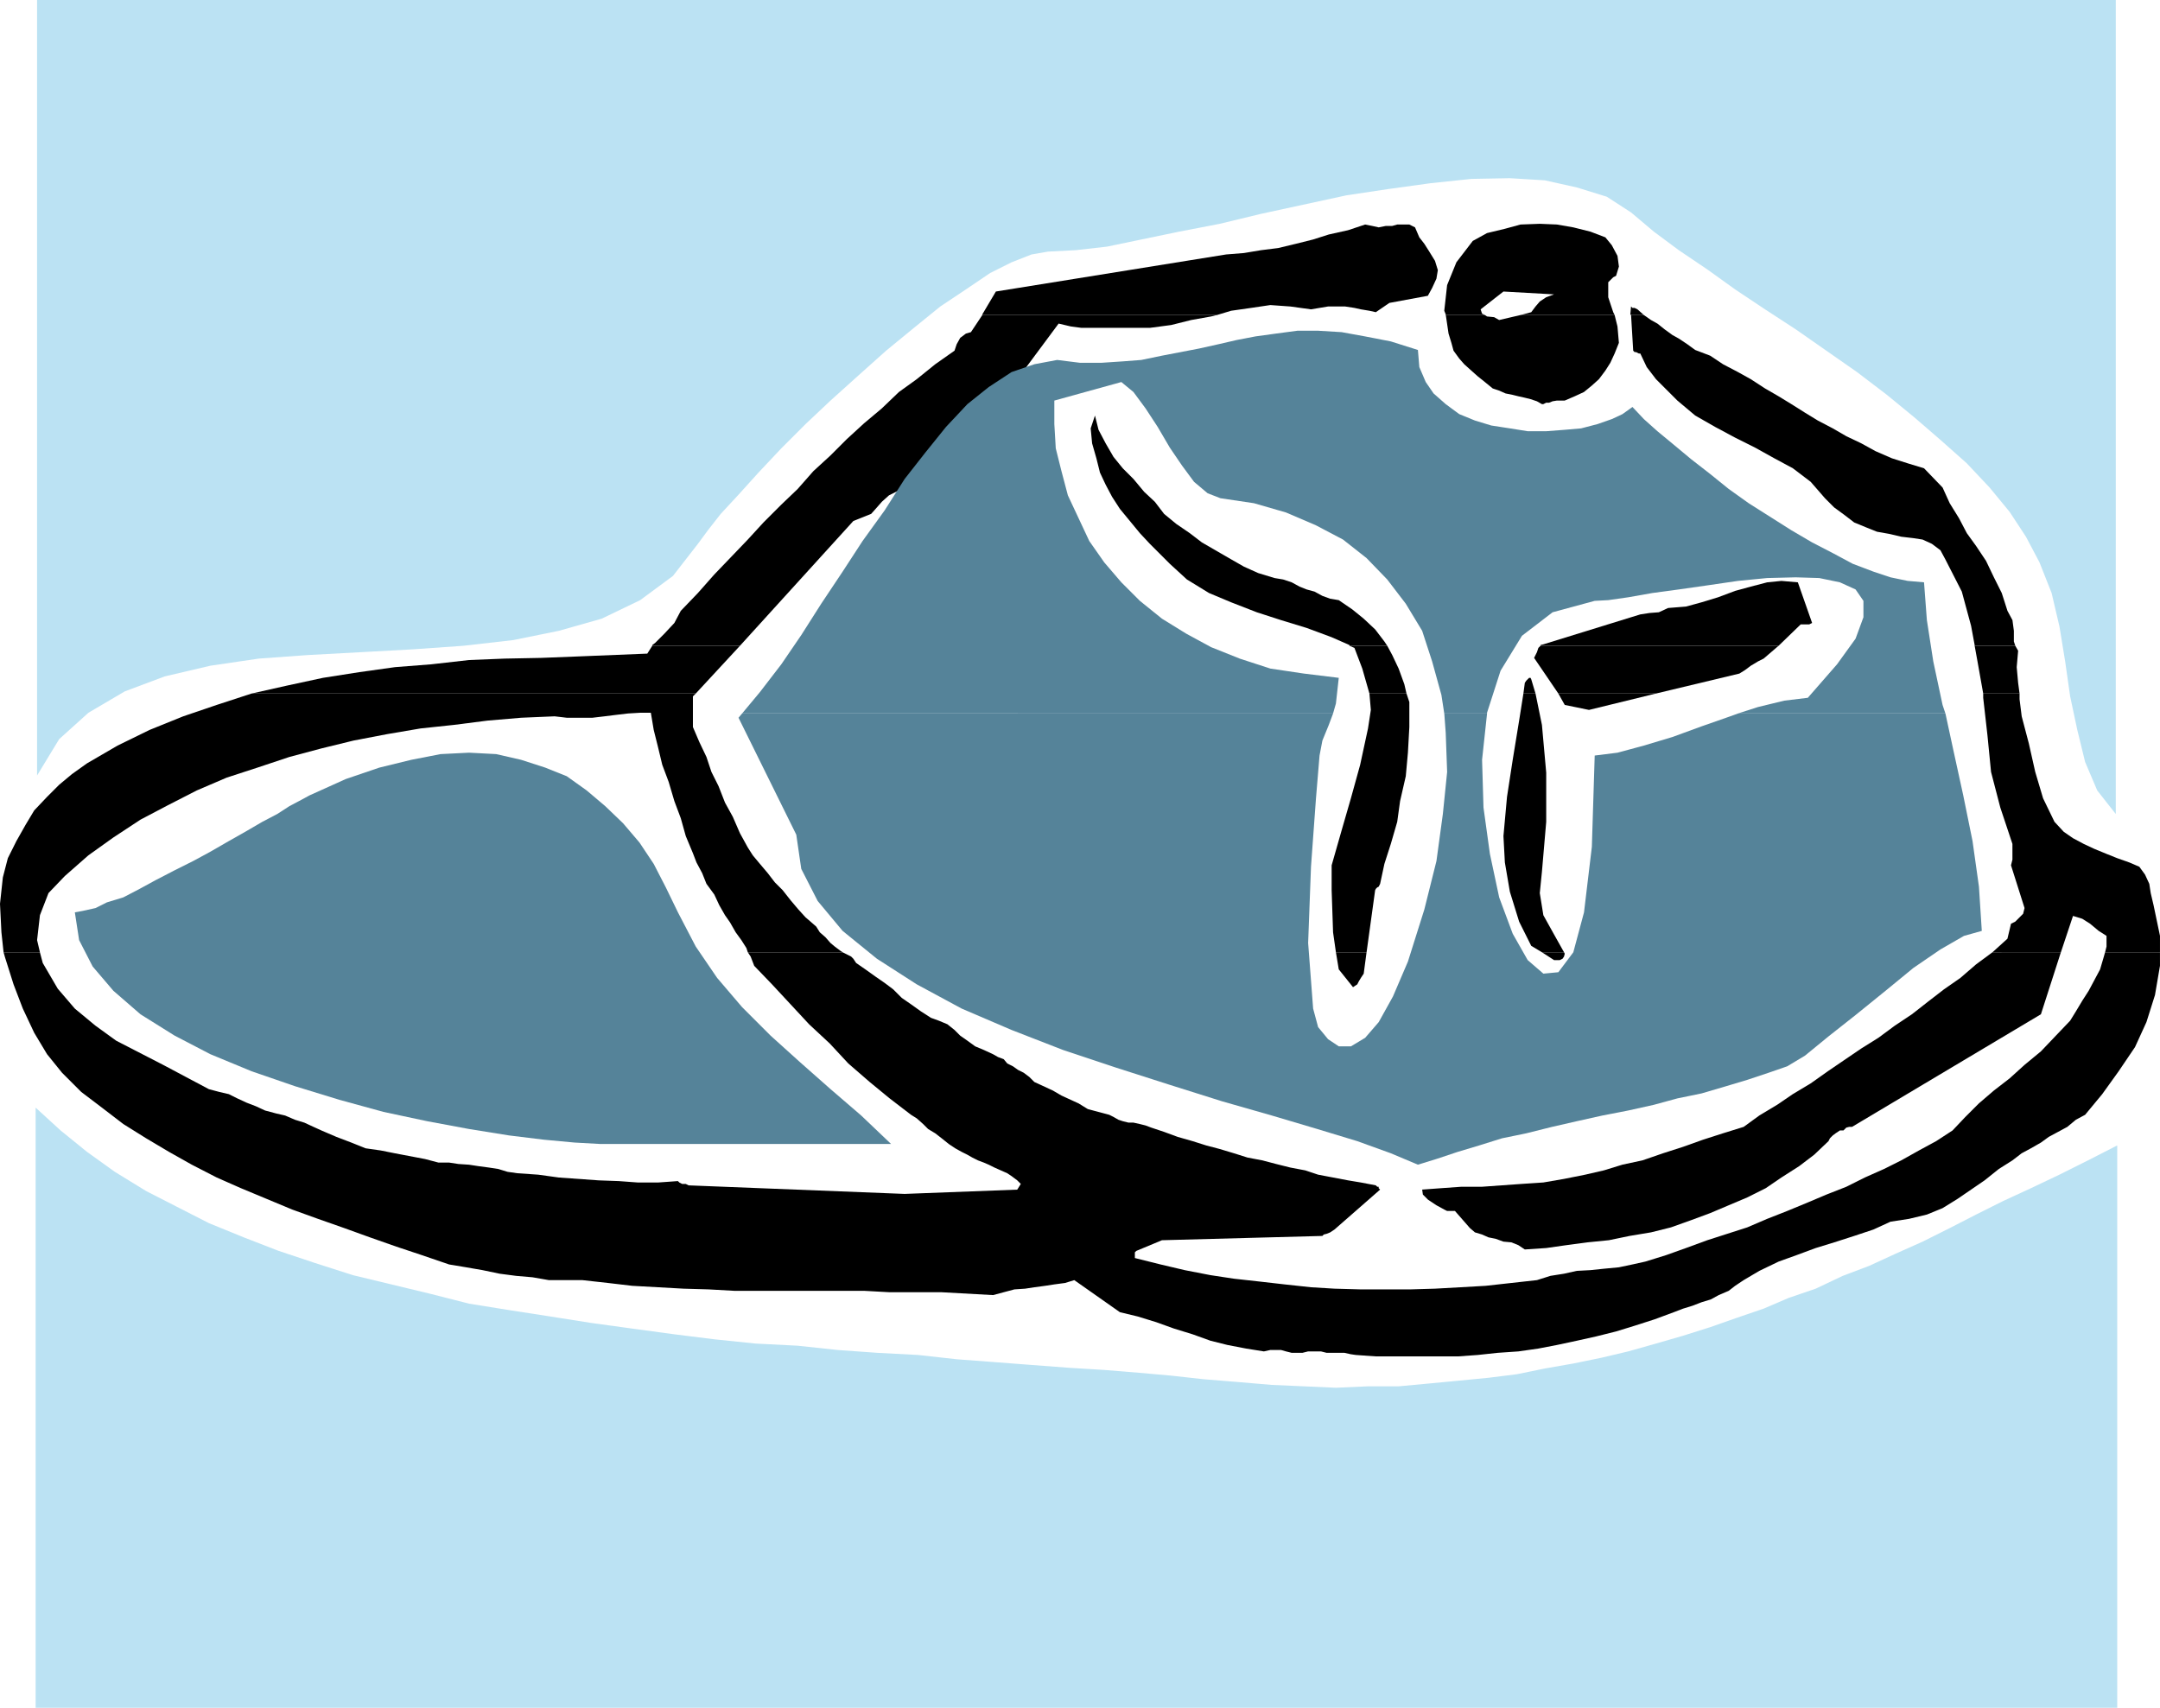 <?xml version="1.0" encoding="UTF-8" standalone="no"?>
<svg
   version="1.0"
   width="129.553mm"
   height="102.438mm"
   id="svg27"
   sodipodi:docname="Cap 02.wmf"
   xmlns:inkscape="http://www.inkscape.org/namespaces/inkscape"
   xmlns:sodipodi="http://sodipodi.sourceforge.net/DTD/sodipodi-0.dtd"
   xmlns="http://www.w3.org/2000/svg"
   xmlns:svg="http://www.w3.org/2000/svg">
  <sodipodi:namedview
     id="namedview27"
     pagecolor="#ffffff"
     bordercolor="#000000"
     borderopacity="0.25"
     inkscape:showpageshadow="2"
     inkscape:pageopacity="0.0"
     inkscape:pagecheckerboard="0"
     inkscape:deskcolor="#d1d1d1"
     inkscape:document-units="mm" />
  <defs
     id="defs1">
    <pattern
       id="WMFhbasepattern"
       patternUnits="userSpaceOnUse"
       width="6"
       height="6"
       x="0"
       y="0" />
  </defs>
  <path
     style="fill:#000000;fill-opacity:1;fill-rule:evenodd;stroke:none"
     d="m 222.685,71.261 3.07,-5.171 52.197,-8.403 4.04,-0.323 3.878,-0.646 3.878,-0.485 4.04,-0.97 3.878,-0.97 3.555,-1.131 4.363,-0.97 3.878,-1.293 1.616,0.323 1.454,0.323 1.616,-0.323 h 1.454 l 1.131,-0.323 h 1.616 1.131 l 1.293,0.646 0.97,2.262 1.131,1.454 1.131,1.777 1.293,2.101 0.646,2.101 -0.323,1.939 -0.97,2.101 -0.97,1.777 -8.726,1.616 -3.07,2.101 -1.454,-0.323 -1.939,-0.323 -1.454,-0.323 -2.101,-0.323 h -1.778 -2.101 l -1.939,0.323 -1.939,0.323 -4.686,-0.646 -4.525,-0.323 -4.363,0.646 -4.525,0.646 -3.232,0.97 h -53.166 v 0 z"
     id="path1" />
  <path
     style="fill:#000000;fill-opacity:1;fill-rule:evenodd;stroke:none"
     d="m 327.724,71.261 -0.323,-0.808 0.646,-5.817 2.101,-5.171 3.717,-4.848 3.232,-1.777 4.04,-0.97 3.555,-0.97 4.363,-0.162 3.878,0.162 3.717,0.646 3.878,0.97 3.394,1.293 1.454,1.777 1.293,2.424 0.323,2.424 -0.646,2.101 -0.646,0.323 -0.323,0.323 -0.646,0.646 -0.162,0.162 V 67.383 l 1.131,3.393 0.323,0.646 h -21.331 l 2.424,-0.646 0.97,-1.293 0.97,-1.131 1.454,-0.97 1.778,-0.646 -11.474,-0.646 -5.171,4.04 0.323,0.97 0.646,0.323 h -8.888 v 0 z"
     id="path2" />
  <path
     style="fill:#000000;fill-opacity:1;fill-rule:evenodd;stroke:none"
     d="m 369.579,71.261 0.162,-1.777 0.323,0.323 h 0.485 l 0.646,0.323 1.454,1.293 h -2.909 v 0 z"
     id="path3" />
  <path
     style="fill:#000000;fill-opacity:1;fill-rule:evenodd;stroke:none"
     d="m 147.864,146.238 0.646,-0.485 2.101,-2.101 2.262,-2.424 1.454,-2.747 3.878,-4.04 3.717,-4.201 3.878,-4.04 3.717,-3.878 3.555,-3.878 4.04,-4.04 3.717,-3.555 3.555,-4.04 3.878,-3.555 3.717,-3.717 3.878,-3.555 4.04,-3.393 3.878,-3.717 4.04,-2.909 4.202,-3.393 4.363,-3.07 0.485,-1.454 0.808,-1.454 1.293,-0.97 1.131,-0.323 2.586,-3.878 h 53.166 l -1.293,0.323 -4.525,0.808 -4.525,1.131 -4.848,0.646 h -2.747 -2.424 -2.747 -2.424 -2.424 -2.747 l -2.424,-0.323 -2.747,-0.646 -7.918,10.665 -0.646,0.323 -0.646,0.646 -0.485,0.323 -0.323,0.323 -2.262,2.585 -1.939,2.747 -2.262,2.909 -2.101,2.585 -2.424,2.747 -2.424,2.747 -2.747,2.747 -2.747,2.424 -2.101,0.97 -1.778,1.131 -2.101,0.97 -1.939,1.293 -1.616,0.808 -1.616,1.454 -1.131,1.293 -1.293,1.454 -4.04,1.616 -25.694,28.278 h -19.877 v 0 z"
     id="path4" />
  <path
     style="fill:#000000;fill-opacity:1;fill-rule:evenodd;stroke:none"
     d="m 305.908,146.238 -4.04,-1.777 -5.656,-2.101 -5.818,-1.777 -5.494,-1.777 -5.818,-2.262 -5.01,-2.101 -5.01,-3.07 -3.878,-3.555 -2.101,-2.101 -2.424,-2.424 -2.262,-2.424 -2.262,-2.747 -2.262,-2.747 -1.778,-2.747 -1.454,-2.747 -1.293,-2.747 -0.808,-3.232 -0.97,-3.393 -0.323,-3.393 0.97,-2.909 0.808,3.232 1.616,3.07 1.778,3.07 2.101,2.585 2.424,2.424 2.424,2.909 2.424,2.262 2.101,2.747 2.747,2.262 3.07,2.101 2.747,2.101 3.07,1.777 3.07,1.777 3.394,1.939 3.232,1.454 3.717,1.131 1.939,0.323 1.939,0.646 1.778,0.97 1.616,0.646 1.778,0.485 1.778,0.97 1.778,0.646 1.939,0.323 3.07,2.101 2.586,2.101 2.586,2.424 2.101,2.747 0.646,0.97 h -8.565 v 0 z"
     id="path5" />
  <path
     style="fill:#000000;fill-opacity:1;fill-rule:evenodd;stroke:none"
     d="m 349.217,146.238 0.646,-0.162 19.877,-6.14 2.101,-0.646 2.101,-0.323 2.101,-0.162 2.101,-0.97 4.04,-0.323 3.555,-0.97 3.717,-1.131 3.878,-1.454 3.555,-0.97 3.717,-0.97 3.232,-0.323 3.717,0.323 3.232,9.211 -0.646,0.323 h -0.646 -0.646 -0.646 l -5.01,4.848 H 349.217 v 0 z"
     id="path6" />
  <path
     style="fill:#000000;fill-opacity:1;fill-rule:evenodd;stroke:none"
     d="m 447.631,146.238 -0.808,-4.363 -2.101,-7.756 -3.717,-7.272 -1.131,-2.101 -1.939,-1.454 -2.101,-0.97 -2.101,-0.323 -2.747,-0.323 -2.747,-0.646 -2.747,-0.485 -2.424,-0.97 -2.747,-1.131 -2.101,-1.616 -2.424,-1.777 -2.101,-2.101 -3.232,-3.717 -4.04,-3.07 -4.202,-2.262 -4.363,-2.424 -4.525,-2.262 -4.525,-2.424 -4.525,-2.585 -4.04,-3.393 -2.586,-2.585 -2.262,-2.262 -2.101,-2.747 -1.454,-3.07 h -0.323 l -0.646,-0.323 h -0.323 l -0.323,-0.323 -0.485,-8.079 h 2.909 l 1.616,1.131 1.454,0.808 1.616,1.293 1.778,1.293 1.454,0.808 1.939,1.293 1.778,1.293 3.394,1.293 2.909,1.939 3.394,1.777 2.909,1.616 3.232,2.101 3.07,1.777 2.909,1.777 3.07,1.939 2.909,1.777 3.394,1.777 3.07,1.777 3.394,1.616 3.232,1.777 3.717,1.616 3.555,1.131 3.717,1.131 4.202,4.363 1.616,3.555 2.101,3.393 1.778,3.393 2.101,2.909 2.262,3.393 1.778,3.717 1.778,3.555 1.293,4.04 1.131,2.101 0.323,2.424 v 2.424 l 0.323,0.97 h -9.211 v 0 z"
     id="path7" />
  <path
     style="fill:#000000;fill-opacity:1;fill-rule:evenodd;stroke:none"
     d="m 327.724,71.261 0.646,4.363 0.646,2.101 0.485,1.777 1.293,1.777 1.131,1.293 1.616,1.454 1.454,1.293 1.616,1.293 1.778,1.454 1.454,0.485 1.454,0.646 1.616,0.323 1.293,0.323 1.454,0.323 1.293,0.323 1.454,0.485 1.131,0.646 h 0.323 l 0.646,-0.323 h 0.323 0.323 l 0.808,-0.323 0.97,-0.162 h 0.97 0.808 l 2.262,-0.97 2.101,-0.97 1.778,-1.454 1.616,-1.454 1.454,-1.939 1.131,-1.777 0.97,-2.101 0.97,-2.424 -0.323,-3.717 -0.646,-2.585 h -21.331 l -4.848,1.131 -1.131,-0.646 -1.616,-0.162 -0.485,-0.323 h -8.888 v 0 z"
     id="path8" />
  <path
     style="fill:#000000;fill-opacity:1;fill-rule:evenodd;stroke:none"
     d="m 57.045,157.227 7.918,-1.777 8.242,-1.777 8.242,-1.293 8.08,-1.131 8.242,-0.646 8.565,-0.97 8.08,-0.323 8.242,-0.162 8.242,-0.323 7.918,-0.323 7.918,-0.323 1.131,-1.777 h 19.877 l -10.019,10.826 z"
     id="path9" />
  <path
     style="fill:#000000;fill-opacity:1;fill-rule:evenodd;stroke:none"
     d="m 310.433,157.227 -0.323,-1.131 -1.293,-4.525 -1.778,-4.686 -1.131,-0.485 h 8.565 l 1.131,2.101 1.454,3.07 1.293,3.555 0.485,2.101 z"
     id="path10" />
  <path
     style="fill:#000000;fill-opacity:1;fill-rule:evenodd;stroke:none"
     d="m 345.339,157.227 0.323,-2.424 0.323,-0.485 0.646,-0.646 h 0.323 l 0.162,0.323 0.97,3.232 z"
     id="path11" />
  <path
     style="fill:#000000;fill-opacity:1;fill-rule:evenodd;stroke:none"
     d="m 353.257,157.227 -5.494,-8.079 0.646,-1.293 0.323,-0.97 0.485,-0.485 h 53.974 l -3.394,2.909 -1.293,0.646 -1.616,0.97 -1.293,0.97 -1.293,0.808 -18.907,4.524 H 353.257 Z"
     id="path12" />
  <path
     style="fill:#000000;fill-opacity:1;fill-rule:evenodd;stroke:none"
     d="m 449.571,157.227 -1.293,-7.272 -0.646,-3.555 h 9.211 l 0.646,1.131 -0.323,3.717 0.323,3.555 0.323,2.424 h -8.242 z"
     id="path13" />
  <path
     style="fill:#000000;fill-opacity:1;fill-rule:evenodd;stroke:none"
     d="M 0.808,215.883 0.323,211.359 0,204.895 0.646,198.917 1.778,194.554 l 1.939,-3.878 2.101,-3.717 1.939,-3.232 2.909,-3.07 2.747,-2.747 2.909,-2.424 3.394,-2.424 6.949,-4.04 7.272,-3.555 7.595,-3.07 7.595,-2.585 7.918,-2.585 H 157.721 l -0.646,0.646 v 1.616 1.454 1.777 2.101 l 1.454,3.393 1.616,3.393 1.131,3.393 1.616,3.232 1.454,3.717 1.778,3.232 1.616,3.717 1.778,3.232 1.131,1.777 1.616,1.939 1.778,2.101 1.616,2.101 1.778,1.777 1.778,2.262 1.778,2.101 1.616,1.777 1.131,0.97 1.293,1.131 0.808,1.293 1.293,1.131 1.131,1.293 0.97,0.808 1.293,0.97 0.485,0.323 h -21.493 l -0.323,-0.97 -1.131,-1.777 -1.293,-1.777 -1.293,-2.262 -1.131,-1.616 -1.293,-2.262 -1.131,-2.424 -1.778,-2.424 -0.97,-2.424 -1.293,-2.424 -0.808,-2.101 -1.616,-3.878 -1.131,-4.04 -1.454,-3.878 -1.293,-4.363 -1.454,-3.878 -0.97,-4.04 -0.97,-3.878 -0.646,-3.878 h -2.424 l -2.747,0.162 -2.747,0.323 -2.586,0.323 -2.747,0.323 h -2.747 -3.07 l -2.747,-0.323 -7.595,0.323 -7.595,0.646 -7.595,0.97 -7.595,0.808 -7.595,1.293 -7.595,1.454 -7.272,1.777 -7.272,1.939 -7.272,2.424 -6.949,2.262 -6.787,2.909 -6.626,3.393 -6.141,3.232 -6.141,4.04 -5.656,4.04 -5.333,4.686 -3.717,3.878 -1.939,5.009 -0.646,5.656 0.646,2.747 z"
     id="path14" />
  <path
     style="fill:#000000;fill-opacity:1;fill-rule:evenodd;stroke:none"
     d="m 302.838,215.883 -0.646,-4.524 -0.323,-9.534 v -5.656 l 2.262,-7.918 2.101,-7.272 2.101,-7.595 1.778,-8.241 0.646,-4.201 -0.323,-3.717 h 8.403 l 0.646,1.939 v 5.656 l -0.323,5.817 -0.485,5.332 -1.293,5.656 -0.646,4.686 -1.454,5.009 -1.454,4.524 -0.97,4.525 -0.323,0.646 -0.323,0.162 -0.323,0.323 -0.162,0.323 -1.939,14.058 z"
     id="path15" />
  <path
     style="fill:#000000;fill-opacity:1;fill-rule:evenodd;stroke:none"
     d="m 349.54,215.883 -2.424,-1.454 -2.747,-5.494 -2.101,-6.787 -1.131,-6.625 -0.323,-5.979 0.808,-8.887 1.293,-8.403 1.454,-8.887 0.97,-6.14 h 2.747 l 1.454,7.11 0.97,10.826 v 11.15 l -0.97,11.311 -0.485,4.848 0.808,5.009 2.424,4.363 2.262,4.04 z"
     id="path16" />
  <path
     style="fill:#000000;fill-opacity:1;fill-rule:evenodd;stroke:none"
     d="m 451.671,215.883 3.394,-3.07 0.808,-3.393 0.97,-0.485 0.97,-0.97 0.808,-0.808 0.323,-1.293 -3.07,-9.695 0.323,-1.293 v -1.293 -1.131 -1.131 l -2.747,-8.241 -2.101,-8.079 -0.808,-8.241 -0.97,-8.564 v -0.97 h 8.242 v 1.293 l 0.485,3.878 1.616,6.14 1.454,6.464 1.778,5.979 2.586,5.332 2.101,2.262 2.101,1.454 2.424,1.293 2.424,1.131 2.747,1.131 2.424,0.97 2.747,0.97 2.262,0.97 1.293,1.777 0.97,2.101 0.323,2.101 0.646,2.747 1.454,6.948 v 3.717 h -12.443 l 0.323,-1.293 v -2.424 l -1.778,-1.131 -1.939,-1.616 -1.778,-1.131 -2.101,-0.646 -2.747,8.241 z"
     id="path17" />
  <path
     style="fill:#000000;fill-opacity:1;fill-rule:evenodd;stroke:none"
     d="m 353.257,157.227 1.454,2.585 5.494,1.131 15.19,-3.717 H 353.257 Z"
     id="path18" />
  <path
     style="fill:#000000;fill-opacity:1;fill-rule:evenodd;stroke:none"
     d="m 0.808,215.883 0.323,1.131 1.939,6.14 2.101,5.494 2.586,5.494 2.909,4.848 3.394,4.201 4.363,4.363 4.686,3.555 4.848,3.717 5.171,3.232 5.171,3.07 5.171,2.909 5.656,2.909 5.494,2.424 5.818,2.424 5.818,2.424 5.818,2.101 5.979,2.101 5.818,2.101 5.979,2.101 5.818,1.939 6.141,2.101 3.878,0.646 3.717,0.646 3.878,0.808 3.717,0.485 3.717,0.323 3.717,0.646 h 3.717 3.878 l 5.818,0.646 5.494,0.646 5.818,0.323 5.818,0.323 5.656,0.162 5.818,0.323 h 6.141 5.656 5.818 5.818 5.979 l 5.818,0.323 h 5.818 5.979 l 5.818,0.323 5.818,0.323 2.424,-0.646 2.424,-0.646 2.424,-0.162 2.101,-0.323 2.424,-0.323 2.101,-0.323 2.424,-0.323 2.101,-0.646 10.342,7.272 4.04,0.97 4.202,1.293 4.04,1.454 4.202,1.293 4.04,1.454 3.878,0.97 4.202,0.808 4.04,0.646 1.454,-0.323 h 1.293 1.131 l 1.131,0.323 1.293,0.323 h 1.293 1.131 l 1.293,-0.323 h 1.454 1.454 l 1.293,0.323 h 1.454 1.293 1.293 l 1.454,0.323 1.131,0.162 4.525,0.323 h 4.848 4.686 4.525 4.525 l 4.525,-0.323 4.525,-0.485 4.686,-0.323 4.525,-0.646 4.202,-0.808 4.525,-0.97 4.363,-0.97 4.525,-1.131 4.202,-1.293 4.525,-1.454 4.363,-1.616 2.101,-0.808 2.101,-0.646 2.101,-0.808 2.101,-0.646 1.778,-0.97 2.262,-0.97 1.454,-1.131 1.939,-1.293 3.555,-2.101 4.363,-2.101 4.04,-1.454 4.363,-1.616 4.202,-1.293 4.525,-1.454 4.363,-1.454 3.878,-1.777 4.202,-0.646 4.04,-0.97 3.555,-1.454 3.394,-2.101 3.07,-2.101 3.07,-2.101 3.232,-2.585 3.07,-1.939 2.101,-1.616 2.101,-1.131 2.262,-1.293 1.778,-1.293 2.101,-1.131 2.101,-1.131 1.939,-1.616 2.101,-1.131 3.878,-4.686 3.717,-5.171 3.717,-5.494 2.586,-5.656 1.939,-6.14 1.131,-6.625 v -3.07 h -12.443 l -0.323,1.131 -0.808,2.747 -1.293,2.424 -1.293,2.424 -1.454,2.262 -1.454,2.424 -1.293,2.101 -3.394,3.555 -3.232,3.393 -3.717,3.07 -3.394,3.07 -3.555,2.747 -3.394,2.909 -3.07,3.07 -2.909,3.07 -3.717,2.424 -3.878,2.101 -4.04,2.262 -3.878,1.939 -4.363,1.939 -4.202,2.101 -4.525,1.777 -4.202,1.777 -4.686,1.939 -4.525,1.777 -4.525,1.939 -4.525,1.454 -4.525,1.454 -4.848,1.777 -4.525,1.616 -4.686,1.454 -2.909,0.646 -3.07,0.646 -3.394,0.323 -3.07,0.323 -3.07,0.162 -2.909,0.646 -3.07,0.485 -3.07,0.97 -5.818,0.646 -5.818,0.646 -5.656,0.323 -5.818,0.323 -5.494,0.162 h -5.656 -5.818 l -5.818,-0.162 -5.333,-0.323 -5.979,-0.646 -5.656,-0.646 -5.818,-0.646 -5.333,-0.808 -5.818,-1.131 -5.494,-1.293 -5.818,-1.454 v -0.323 -0.646 -0.323 l 0.323,-0.323 5.818,-2.424 36.36,-0.97 0.323,-0.323 0.646,-0.162 0.808,-0.323 0.97,-0.646 10.342,-9.049 -0.323,-0.323 v -0.323 h -0.323 l -0.323,-0.323 -3.394,-0.646 -2.909,-0.485 -3.394,-0.646 -3.394,-0.646 -2.909,-0.97 -3.394,-0.646 -3.232,-0.808 -3.07,-0.808 -3.394,-0.646 -3.07,-0.97 -3.232,-0.97 -3.07,-0.808 -3.07,-0.97 -3.394,-0.97 -3.07,-1.131 -2.909,-0.97 -1.293,-0.485 -1.293,-0.323 -1.454,-0.323 h -1.131 l -1.293,-0.323 -0.97,-0.323 -1.131,-0.646 -0.97,-0.485 -2.424,-0.646 -2.424,-0.646 -2.101,-1.293 -1.778,-0.808 -2.101,-0.97 -1.939,-1.131 -2.101,-0.97 -2.101,-0.97 -1.131,-1.131 -1.293,-0.97 -1.293,-0.646 -1.131,-0.808 -1.293,-0.646 -0.808,-0.97 -1.293,-0.485 -1.131,-0.646 -2.101,-0.97 -1.939,-0.808 -1.778,-1.293 -1.616,-1.131 -1.293,-1.293 -1.616,-1.293 -1.939,-0.808 -1.778,-0.646 -2.262,-1.454 -2.262,-1.616 -2.101,-1.454 -1.939,-1.939 -1.939,-1.454 -2.101,-1.454 -2.262,-1.616 -2.101,-1.454 -0.646,-0.97 -0.485,-0.485 -0.646,-0.323 -0.646,-0.323 -0.646,-0.323 h -21.493 l 0.646,0.97 0.808,2.101 4.04,4.201 4.202,4.524 4.202,4.525 4.686,4.363 4.202,4.525 4.848,4.201 4.525,3.717 4.848,3.717 1.293,0.808 1.454,1.293 1.131,1.131 1.616,0.97 1.454,1.131 1.616,1.293 1.454,0.97 1.454,0.808 1.293,0.646 1.131,0.646 1.293,0.646 1.293,0.485 1.131,0.485 1.293,0.646 1.454,0.646 1.454,0.646 0.97,0.646 1.293,0.97 0.808,0.808 -0.808,1.293 -25.533,0.97 -48.965,-1.939 -0.646,-0.323 h -0.808 l -0.646,-0.323 -0.323,-0.323 -4.525,0.323 h -4.525 l -4.363,-0.323 -4.525,-0.162 -4.525,-0.323 -4.525,-0.323 -4.686,-0.646 -4.686,-0.323 -2.262,-0.323 -2.101,-0.646 -2.101,-0.323 -2.424,-0.323 -2.101,-0.323 -2.424,-0.162 -2.101,-0.323 h -2.424 l -3.07,-0.808 -3.394,-0.646 -3.394,-0.646 -3.232,-0.646 -3.394,-0.485 -3.232,-1.293 -3.394,-1.293 -3.394,-1.454 -1.778,-0.808 -2.101,-0.97 -2.101,-0.646 -2.262,-0.97 -2.101,-0.485 -2.424,-0.646 -2.101,-0.97 -2.101,-0.808 -2.101,-0.97 -1.939,-0.97 -2.101,-0.485 -2.424,-0.646 -5.171,-2.747 -5.171,-2.747 -5.333,-2.747 -5.333,-2.747 -4.686,-3.393 -4.686,-3.878 -3.878,-4.524 -3.394,-5.817 -0.646,-2.424 z"
     id="path19" />
  <path
     style="fill:#000000;fill-opacity:1;fill-rule:evenodd;stroke:none"
     d="m 302.838,215.883 0.646,3.878 3.232,4.04 0.97,-0.646 0.323,-0.646 0.485,-0.808 0.646,-0.97 0.646,-4.848 z"
     id="path20" />
  <path
     style="fill:#000000;fill-opacity:1;fill-rule:evenodd;stroke:none"
     d="m 349.54,215.883 2.747,1.777 h 1.293 l 0.646,-0.323 0.323,-0.485 0.162,-0.646 -0.162,-0.323 z"
     id="path21" />
  <path
     style="fill:#000000;fill-opacity:1;fill-rule:evenodd;stroke:none"
     d="m 451.671,215.883 -3.717,2.747 -3.555,3.07 -3.717,2.585 -3.555,2.747 -3.717,2.909 -3.878,2.585 -3.717,2.747 -3.878,2.424 -4.04,2.747 -3.555,2.424 -3.878,2.747 -4.04,2.424 -3.555,2.424 -4.04,2.424 -3.555,2.585 -4.686,1.454 -4.525,1.454 -4.525,1.616 -4.525,1.454 -4.686,1.616 -4.525,0.97 -4.202,1.293 -4.202,0.97 -4.848,0.97 -4.686,0.808 -4.848,0.323 -4.525,0.323 -4.525,0.323 h -4.686 l -4.525,0.323 -4.363,0.323 0.162,1.131 1.131,1.131 1.939,1.293 1.778,0.97 0.646,0.323 h 0.646 0.646 0.485 l 3.394,3.878 1.131,0.97 1.616,0.485 1.454,0.646 1.616,0.323 1.778,0.646 1.778,0.162 1.616,0.646 1.454,0.97 4.848,-0.323 4.525,-0.646 4.848,-0.646 4.848,-0.485 4.686,-0.97 4.848,-0.808 4.525,-1.131 4.525,-1.616 4.363,-1.616 4.202,-1.777 4.202,-1.777 4.202,-2.101 3.555,-2.424 4.04,-2.585 3.394,-2.585 3.232,-3.07 0.323,-0.646 0.646,-0.646 0.646,-0.485 0.97,-0.646 h 0.808 l 0.646,-0.646 0.646,-0.162 h 0.646 l 42.824,-25.531 4.525,-14.058 z"
     id="path22" />
  <path
     style="fill:#bbe2f3;fill-opacity:1;fill-rule:evenodd;stroke:none"
     d="m 237.552,57.041 6.302,-0.323 7.11,-0.808 7.757,-1.616 8.565,-1.777 9.211,-1.777 9.373,-2.262 9.696,-2.101 9.696,-2.101 9.696,-1.454 9.373,-1.293 9.211,-0.97 8.726,-0.162 7.918,0.485 7.272,1.616 6.787,2.101 5.494,3.555 5.171,4.363 5.656,4.201 6.464,4.363 6.302,4.525 6.787,4.525 6.949,4.525 6.949,4.848 6.949,4.848 6.787,5.171 6.302,5.171 5.979,5.171 5.818,5.171 5.171,5.494 4.525,5.494 3.717,5.656 3.07,5.817 2.747,6.948 1.778,7.595 1.293,7.918 1.131,7.918 1.616,7.595 1.778,7.272 2.747,6.464 4.202,5.332 V 0 H 8.403 v 175.809 l 5.01,-8.241 6.626,-5.979 8.242,-4.848 9.05,-3.393 10.342,-2.424 10.989,-1.616 11.15,-0.808 11.958,-0.646 11.797,-0.646 11.474,-0.808 11.312,-1.293 10.342,-2.101 9.696,-2.747 8.726,-4.201 7.434,-5.494 5.656,-7.272 2.262,-3.07 2.909,-3.717 4.04,-4.363 4.525,-5.009 5.171,-5.494 5.494,-5.494 5.656,-5.332 6.464,-5.817 6.141,-5.494 6.302,-5.171 5.979,-4.848 5.818,-3.878 5.494,-3.717 4.848,-2.424 4.525,-1.777 3.717,-0.646 z"
     id="path23" />
  <path
     style="fill:#bbe2f3;fill-opacity:1;fill-rule:evenodd;stroke:none"
     d="m 479.951,334.652 v -74.978 l -6.626,3.393 -6.464,3.232 -6.464,3.07 -6.302,2.909 -6.141,3.07 -5.979,3.07 -6.141,3.07 -6.141,2.747 -5.979,2.747 -5.979,2.262 -6.141,2.909 -6.141,2.101 -5.656,2.424 -6.141,2.101 -5.979,2.101 -6.141,1.939 -6.141,1.777 -6.302,1.777 -6.141,1.454 -6.302,1.293 -6.464,1.131 -6.302,1.293 -6.464,0.808 -6.626,0.646 -6.787,0.646 -6.949,0.646 h -6.949 l -7.272,0.323 -7.272,-0.323 -7.272,-0.323 -7.595,-0.646 -7.918,-0.646 -7.272,-0.808 -7.272,-0.646 -7.918,-0.646 -7.918,-0.485 -8.565,-0.646 -8.403,-0.646 -8.565,-0.646 -8.726,-0.97 -9.211,-0.485 -9.05,-0.646 -9.05,-0.97 -9.534,-0.485 -9.373,-0.97 -9.05,-1.131 -9.534,-1.293 -9.373,-1.293 -9.211,-1.454 -9.373,-1.454 -9.05,-1.454 -8.888,-2.262 -8.726,-2.101 -8.726,-2.101 -8.565,-2.747 -8.242,-2.747 -7.918,-3.07 -7.918,-3.232 -7.272,-3.717 -6.949,-3.555 -7.11,-4.363 -6.302,-4.524 -5.979,-4.848 L 8.08,251.11 V 387.168 H 479.951 Z"
     id="path24" />
  <path
     style="fill:#558399;fill-opacity:1;fill-rule:evenodd;stroke:none"
     d="m 153.681,206.834 -2.747,-5.656 -2.747,-5.332 -3.232,-4.848 -3.717,-4.363 -4.04,-3.878 -4.202,-3.555 -4.525,-3.232 -4.848,-1.939 -5.494,-1.777 -5.656,-1.293 -6.141,-0.323 -6.464,0.323 -6.626,1.293 -7.272,1.777 -7.595,2.585 -8.242,3.717 -1.778,0.97 -2.747,1.454 -2.747,1.777 -3.394,1.777 -3.878,2.262 -3.717,2.101 -4.202,2.424 -3.878,2.101 -4.202,2.101 -4.363,2.262 -3.555,1.939 -3.717,1.939 -3.717,1.131 -2.586,1.293 -2.909,0.646 -1.778,0.323 0.97,6.302 3.07,5.979 4.686,5.494 6.141,5.332 7.757,4.848 8.08,4.201 9.373,3.878 9.858,3.393 10.019,3.07 10.019,2.747 9.858,2.101 9.534,1.777 9.05,1.454 7.918,0.97 6.949,0.646 5.818,0.323 h 65.933 l -6.787,-6.464 -6.949,-5.979 -6.949,-6.14 -6.626,-5.979 -6.464,-6.464 -5.656,-6.625 -4.848,-7.11 z"
     id="path25" />
  <path
     style="fill:#558399;fill-opacity:1;fill-rule:evenodd;stroke:none"
     d="m 168.225,161.751 4.04,-4.848 4.848,-6.302 4.525,-6.625 4.525,-7.11 4.848,-7.272 4.525,-6.948 5.01,-6.948 4.525,-7.11 4.686,-5.979 4.686,-5.817 4.848,-5.171 4.848,-3.878 5.171,-3.393 5.171,-1.777 5.171,-0.97 5.171,0.646 h 4.848 l 4.848,-0.323 4.202,-0.323 4.686,-0.97 4.202,-0.808 4.202,-0.808 4.363,-0.97 4.202,-0.97 4.202,-0.808 4.686,-0.646 4.848,-0.646 h 4.686 l 5.333,0.323 5.333,0.97 5.818,1.131 6.141,1.939 0.323,3.878 1.454,3.393 1.778,2.585 2.747,2.424 3.07,2.262 3.555,1.454 3.717,1.131 4.202,0.646 4.04,0.646 H 350.51 l 4.202,-0.323 3.717,-0.323 3.717,-0.97 3.232,-1.131 2.424,-1.131 2.262,-1.616 2.586,2.747 3.07,2.747 3.717,3.07 3.878,3.232 4.363,3.393 4.202,3.393 4.525,3.232 4.848,3.07 4.848,3.07 4.686,2.747 4.686,2.424 4.525,2.424 4.686,1.777 3.878,1.293 3.878,0.808 3.717,0.323 0.646,8.564 1.454,9.372 2.101,9.857 0.646,1.939 h -47.026 l 4.525,-1.454 5.979,-1.454 5.333,-0.646 6.626,-7.595 4.202,-5.817 1.778,-4.848 v -3.717 l -1.778,-2.585 -3.555,-1.616 -4.686,-0.97 -5.333,-0.162 -6.464,0.162 -6.626,0.646 -6.626,0.97 -6.787,0.97 -5.979,0.808 -5.494,0.97 -4.525,0.646 -3.07,0.162 -9.534,2.585 -6.949,5.332 -4.848,7.918 -3.07,9.534 v 0.162 h -9.696 l -0.646,-4.201 -2.101,-7.595 -2.262,-6.948 -3.717,-6.14 -4.202,-5.494 -4.686,-4.848 -5.333,-4.201 -6.141,-3.232 -6.787,-2.909 -7.272,-2.101 -7.595,-1.131 -2.909,-1.131 -3.07,-2.585 -2.747,-3.717 -2.747,-4.04 -2.747,-4.686 -2.747,-4.201 -2.747,-3.717 -2.747,-2.262 -15.19,4.201 v 5.332 l 0.323,5.494 1.293,5.171 1.454,5.494 2.424,5.171 2.424,5.171 3.394,4.848 3.878,4.524 4.202,4.201 5.01,4.04 5.494,3.393 5.656,3.07 6.464,2.585 6.949,2.262 7.595,1.131 7.918,0.97 -0.646,5.817 -0.646,2.262 H 168.225 Z"
     id="path26" />
  <path
     style="fill:#558399;fill-opacity:1;fill-rule:evenodd;stroke:none"
     d="m 168.225,161.751 -0.808,0.97 13.09,26.501 1.131,7.756 3.717,7.272 5.656,6.787 7.757,6.302 9.05,5.817 10.181,5.494 11.312,4.848 11.635,4.525 12.12,4.04 12.12,3.878 11.797,3.717 11.312,3.232 10.342,3.07 9.05,2.747 7.595,2.747 6.141,2.585 4.202,-1.293 4.848,-1.616 4.848,-1.454 5.171,-1.616 5.494,-1.131 5.818,-1.454 5.656,-1.293 5.818,-1.293 5.818,-1.131 5.818,-1.293 5.333,-1.454 5.494,-1.131 5.494,-1.616 4.848,-1.454 4.848,-1.616 4.202,-1.454 4.04,-2.424 5.333,-4.363 6.141,-4.848 6.787,-5.494 6.302,-5.171 6.141,-4.201 5.333,-3.07 4.04,-1.131 -0.646,-10.019 -1.454,-10.342 -2.101,-10.342 -2.262,-10.342 -1.778,-8.241 h -47.026 l -1.778,0.646 -6.464,2.262 -6.626,2.424 -6.464,1.939 -5.979,1.616 -5.171,0.646 -0.646,20.683 -1.778,14.866 -2.424,9.049 -3.394,4.525 -3.394,0.323 -3.555,-3.07 -3.394,-5.979 -3.07,-8.241 -2.101,-9.857 -1.454,-10.503 -0.323,-10.826 1.131,-10.503 h -9.696 l 0.323,4.363 0.323,8.887 -0.97,9.534 -1.454,10.665 -2.747,10.988 -3.717,11.796 -3.394,7.918 -3.232,5.817 -3.07,3.555 -3.232,1.939 h -2.747 l -2.424,-1.616 -2.262,-2.747 -1.131,-4.201 -1.131,-14.866 0.646,-17.29 1.131,-15.513 0.808,-9.695 0.646,-3.393 1.454,-3.555 0.97,-2.585 H 168.225 Z"
     id="path27" />
</svg>
